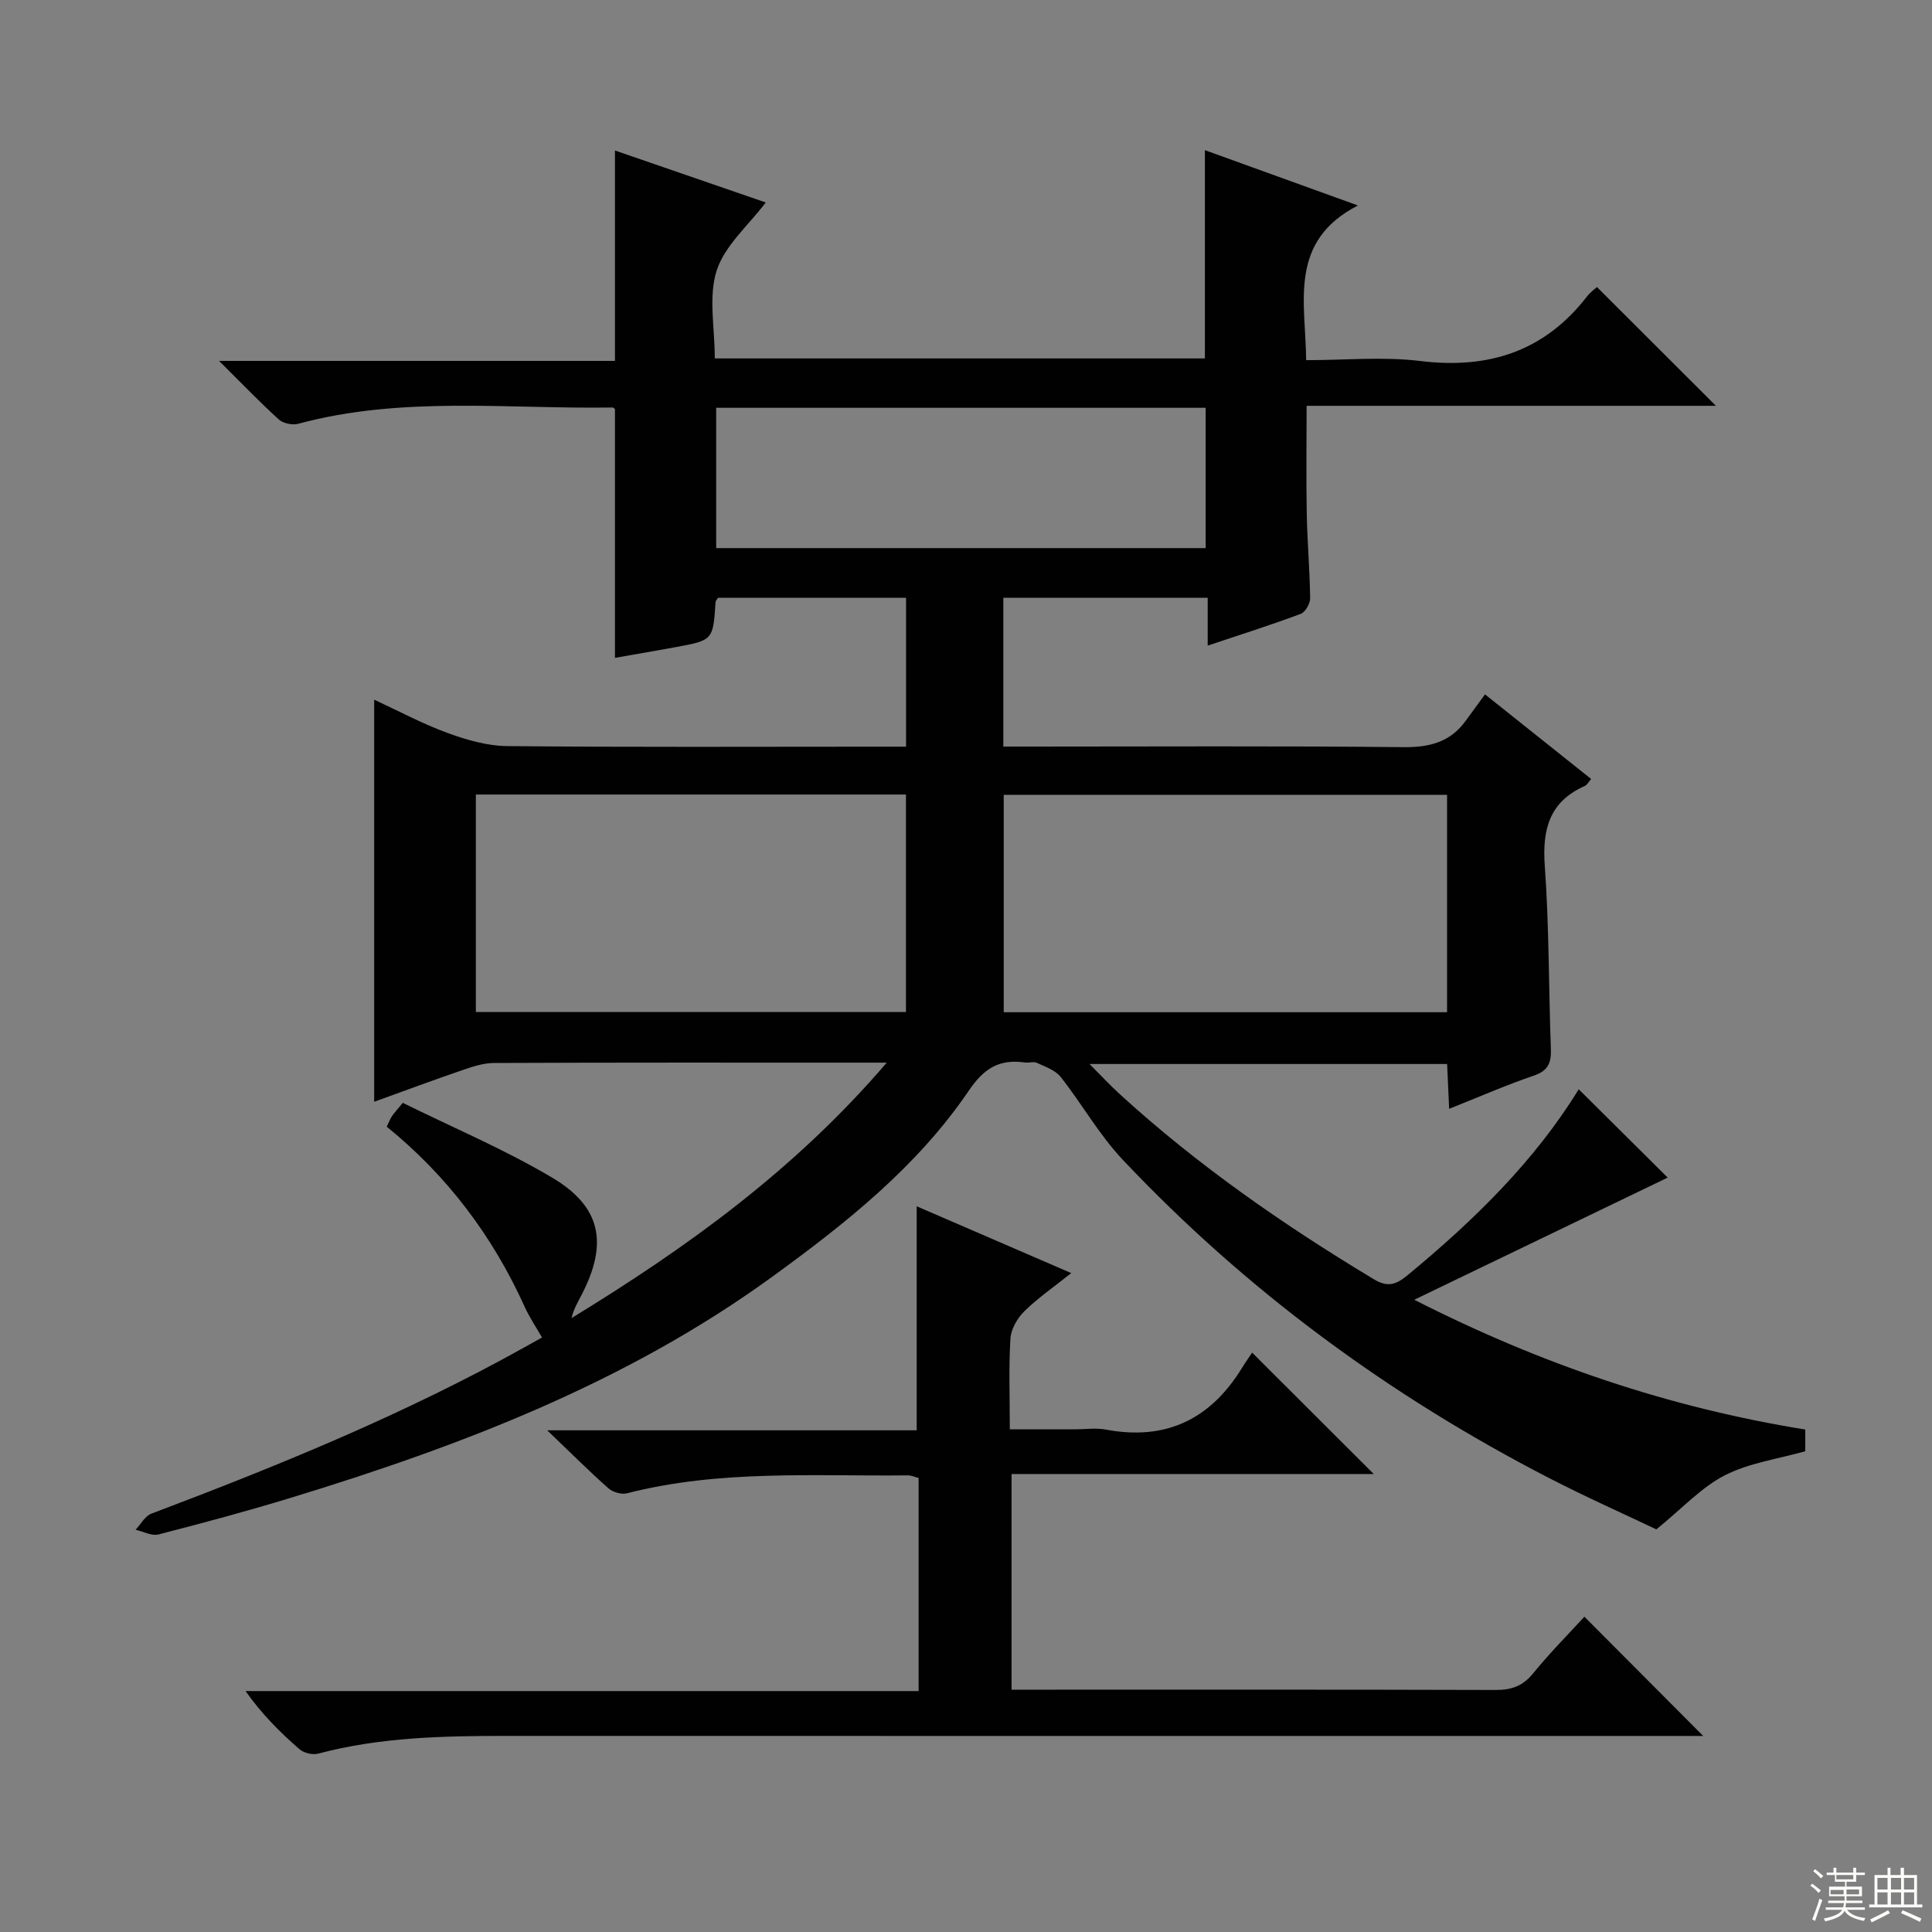 <svg enable-background="new 0 0 400 400" viewBox="0 0 400 400" xmlns="http://www.w3.org/2000/svg"><rect x="0" y="0" width="400" height="400" fill="#808080" stroke="none"/><path d="m112.32 277.09c-1.24-2.18-2.67-4.27-3.7-6.55-6.62-14.63-16.04-27.13-28.55-37.27.49-1.01.71-1.62 1.06-2.15.45-.67 1.02-1.27 2.26-2.79 10.3 5.09 21.03 9.61 30.95 15.5 10.19 6.05 11.57 13.67 6.05 24.3-.76 1.47-1.62 2.89-2.06 4.77 23.67-14.48 46.08-30.5 65.26-52.89-3.15 0-4.75 0-6.35 0-25 0-50-.04-75 .07-2.17.01-4.41.76-6.51 1.48-6.1 2.09-12.15 4.35-18.26 6.55 0-27.81 0-55.21 0-83.25 5.04 2.33 9.96 4.98 15.16 6.88 3.95 1.45 8.24 2.69 12.39 2.73 25.5.25 51 .12 76.5.12h6.07c0-10.62 0-20.55 0-30.83-13.14 0-26.05 0-38.93 0-.21.36-.5.62-.51.9-.52 7.88-.51 7.9-8.36 9.34-4.17.77-8.35 1.48-12.47 2.2 0-17.45 0-34.36 0-51.48.01.01-.25-.35-.51-.35-21.72.34-43.61-2.43-65.07 3.37-1.2.32-3.11-.07-4-.88-3.91-3.54-7.56-7.36-12.38-12.14h81.96c0-14.76 0-28.82 0-43.56 10.32 3.56 20.82 7.18 31.22 10.76-3.6 4.77-8.49 8.91-10.16 14.09-1.74 5.43-.39 11.85-.39 18.2h101.47c0-14.27 0-28.35 0-43.12 10.05 3.63 20.19 7.3 31.68 11.45-14.44 7.46-10.85 19.87-10.71 32.03 8.05 0 15.93-.77 23.6.17 14.15 1.73 25.71-1.96 34.55-13.37.7-.9 1.68-1.59 2.05-1.94 8.29 8.28 16.46 16.43 24.63 24.59-27.73 0-56.07 0-84.74 0 0 7.87-.11 15.13.03 22.39.11 5.82.63 11.63.7 17.45.01 1.11-1 2.88-1.96 3.24-6.19 2.31-12.49 4.3-19.25 6.57 0-3.59 0-6.56 0-9.9-14.22 0-28.09 0-42.31 0v30.8h5.8c25.67 0 51.33-.15 77 .12 5.43.06 9.74-1.03 12.95-5.49 1.27-1.76 2.56-3.51 3.97-5.44 7.95 6.34 14.82 11.81 21.98 17.52-.53.6-.83 1.23-1.32 1.45-7.32 3.25-8.82 8.96-8.28 16.52.91 12.6.8 25.27 1.26 37.91.1 2.85-.53 4.52-3.53 5.54-5.76 1.96-11.36 4.42-17.53 6.87-.16-3.48-.28-6.23-.42-9.28-24.52 0-48.78 0-74.04 0 2.43 2.43 4.36 4.51 6.45 6.41 16.06 14.64 33.8 26.95 52.38 38.13 2.81 1.69 4.52 1.24 6.92-.73 13.82-11.38 26.48-23.8 35.54-38.58 6.54 6.49 13 12.9 18.42 18.29-16.62 8.01-34.03 16.4-52.47 25.29 26.47 13.46 52.92 22.34 80.95 26.87v4.49c-5.7 1.62-11.63 2.42-16.66 4.99-4.84 2.48-8.75 6.79-14.17 11.19-6.4-3.05-14.37-6.59-22.12-10.58-33.13-17.06-62.79-38.86-88.39-65.98-4.86-5.15-8.4-11.52-12.82-17.11-1.11-1.41-3.19-2.11-4.93-2.92-.68-.32-1.66.05-2.47-.07-5.25-.75-8.43 1.13-11.62 5.83-10.71 15.77-25.5 27.5-40.78 38.59-30.17 21.89-64.39 34.96-99.65 45.72-9.04 2.76-18.18 5.22-27.34 7.57-1.41.36-3.15-.61-4.74-.97 1.08-1.14 1.94-2.83 3.26-3.33 26.45-9.99 52.59-20.67 77.33-34.49 1.88-1.05 3.77-2.1 5.65-3.15-.64.45-1.32.9-1.99 1.34zm187.28-112.52c-30.96 0-61.34 0-91.79 0v45h91.79c0-15.14 0-29.91 0-45zm-112.03-.07c-30.03 0-59.45 0-89.05 0v45.03h89.05c0-15.16 0-29.93 0-45.03zm-39.29-51.02h101.34c0-9.89 0-19.44 0-29.05-33.94 0-67.5 0-101.34 0z" fill="#010102"/><path d="m352.63 359.41c-2.01 0-4.09 0-6.17 0-80.49 0-160.98.01-241.47-.01-13.15 0-26.26.25-39.1 3.67-1.16.31-2.99-.13-3.9-.92-4-3.49-7.78-7.25-11.15-12.03h139.35c0-15.04 0-29.45 0-44.12-.73-.18-1.5-.55-2.27-.54-19.43.2-38.96-1.2-58.11 3.71-1.14.29-2.93-.22-3.83-1.02-3.97-3.51-7.72-7.27-12.69-12.02h76.5c0-15.67 0-30.72 0-46.38 10.29 4.45 20.8 8.99 32 13.83-3.63 2.9-6.91 5.15-9.71 7.9-1.45 1.43-2.76 3.69-2.88 5.65-.37 5.97-.13 11.97-.13 18.8h13.46c2.17 0 4.4-.34 6.49.06 12.33 2.31 21.52-2.12 28.03-12.63.79-1.28 1.65-2.51 2.19-3.32 8.77 8.76 16.74 16.72 25.18 25.14-25 0-49.82 0-74.99 0v44.65h4.77c31.83 0 63.66-.04 95.49.06 3.28.01 5.6-.83 7.72-3.43 3.45-4.24 7.32-8.13 10.62-11.74 8.19 8.23 16.22 16.29 24.6 24.69z" fill="#010102"/><g fill="#fbfcfa"><path d="m374.8 390.4.4-.4c.7.5 1.3 1 1.8 1.4l-.5.5c-.5-.6-1.1-1.1-1.7-1.5zm1 7.3-.6-.3c.5-1.4 1.1-2.8 1.5-4.3.2.1.4.2.6.3-.5 1.3-1 2.8-1.5 4.3zm-.4-10.3.4-.4c.4.3 1 .8 1.7 1.4l-.5.5c-.4-.5-1-1-1.6-1.5zm2.5.3h1.7v-1h.6v1h3.5v-1h.6v1h1.8v.5h-1.8v1.4h-2v1h3.2v2h-3.2v.9h3.3v.5h-3.4c0 .3-.1.6-.1.9h4v.5h-3.7c.7.9 1.9 1.5 3.8 1.7-.1.2-.2.4-.3.6-2.1-.4-3.5-1.1-4-2.1-.4 1-1.8 1.7-4 2.2-.1-.2-.2-.4-.3-.6 2.1-.4 3.4-1 3.8-1.8h-3.4v-.5h3.6c.1-.3.1-.6.2-.9h-3.3v-.5h3.4c0-.3 0-.6 0-.9h-3.2v-2h3.3v-1h-2.1v-1.4h-1.7v-.5zm1.1 3.5v1h2.7c0-.3 0-.4 0-.4 0-.1 0-.2 0-.2 0-.1 0-.2 0-.3h-2.7zm1.2-3v.9h3.5v-.9zm4.7 3h-2.6v.6.4h2.6z"/><path d="m393.6 386.7h.6v1.5h2.7v6.1h1.1v.6h-11v-.6h1.1v-6.1h2.7v-1.5h.6v1.5h2.1v-1.5zm-2.7 8.8.4.6c-1.2.6-2.5 1.3-3.8 1.9-.1-.2-.2-.4-.3-.6 1.2-.6 2.5-1.2 3.7-1.9zm-2.2-6.7v2.4h2.1v-2.4zm0 3v2.5h2.1v-2.5zm2.8-3v2.4h2.1v-2.4zm0 3v2.5h2.1v-2.5zm6 6.1c-1.4-.7-2.7-1.3-3.9-1.8l.3-.6c1.5.6 2.7 1.2 3.9 1.7zm-1.2-9.1h-2.1v2.4h2.1zm-2.1 3v2.5h2.1v-2.5z"/></g></svg>